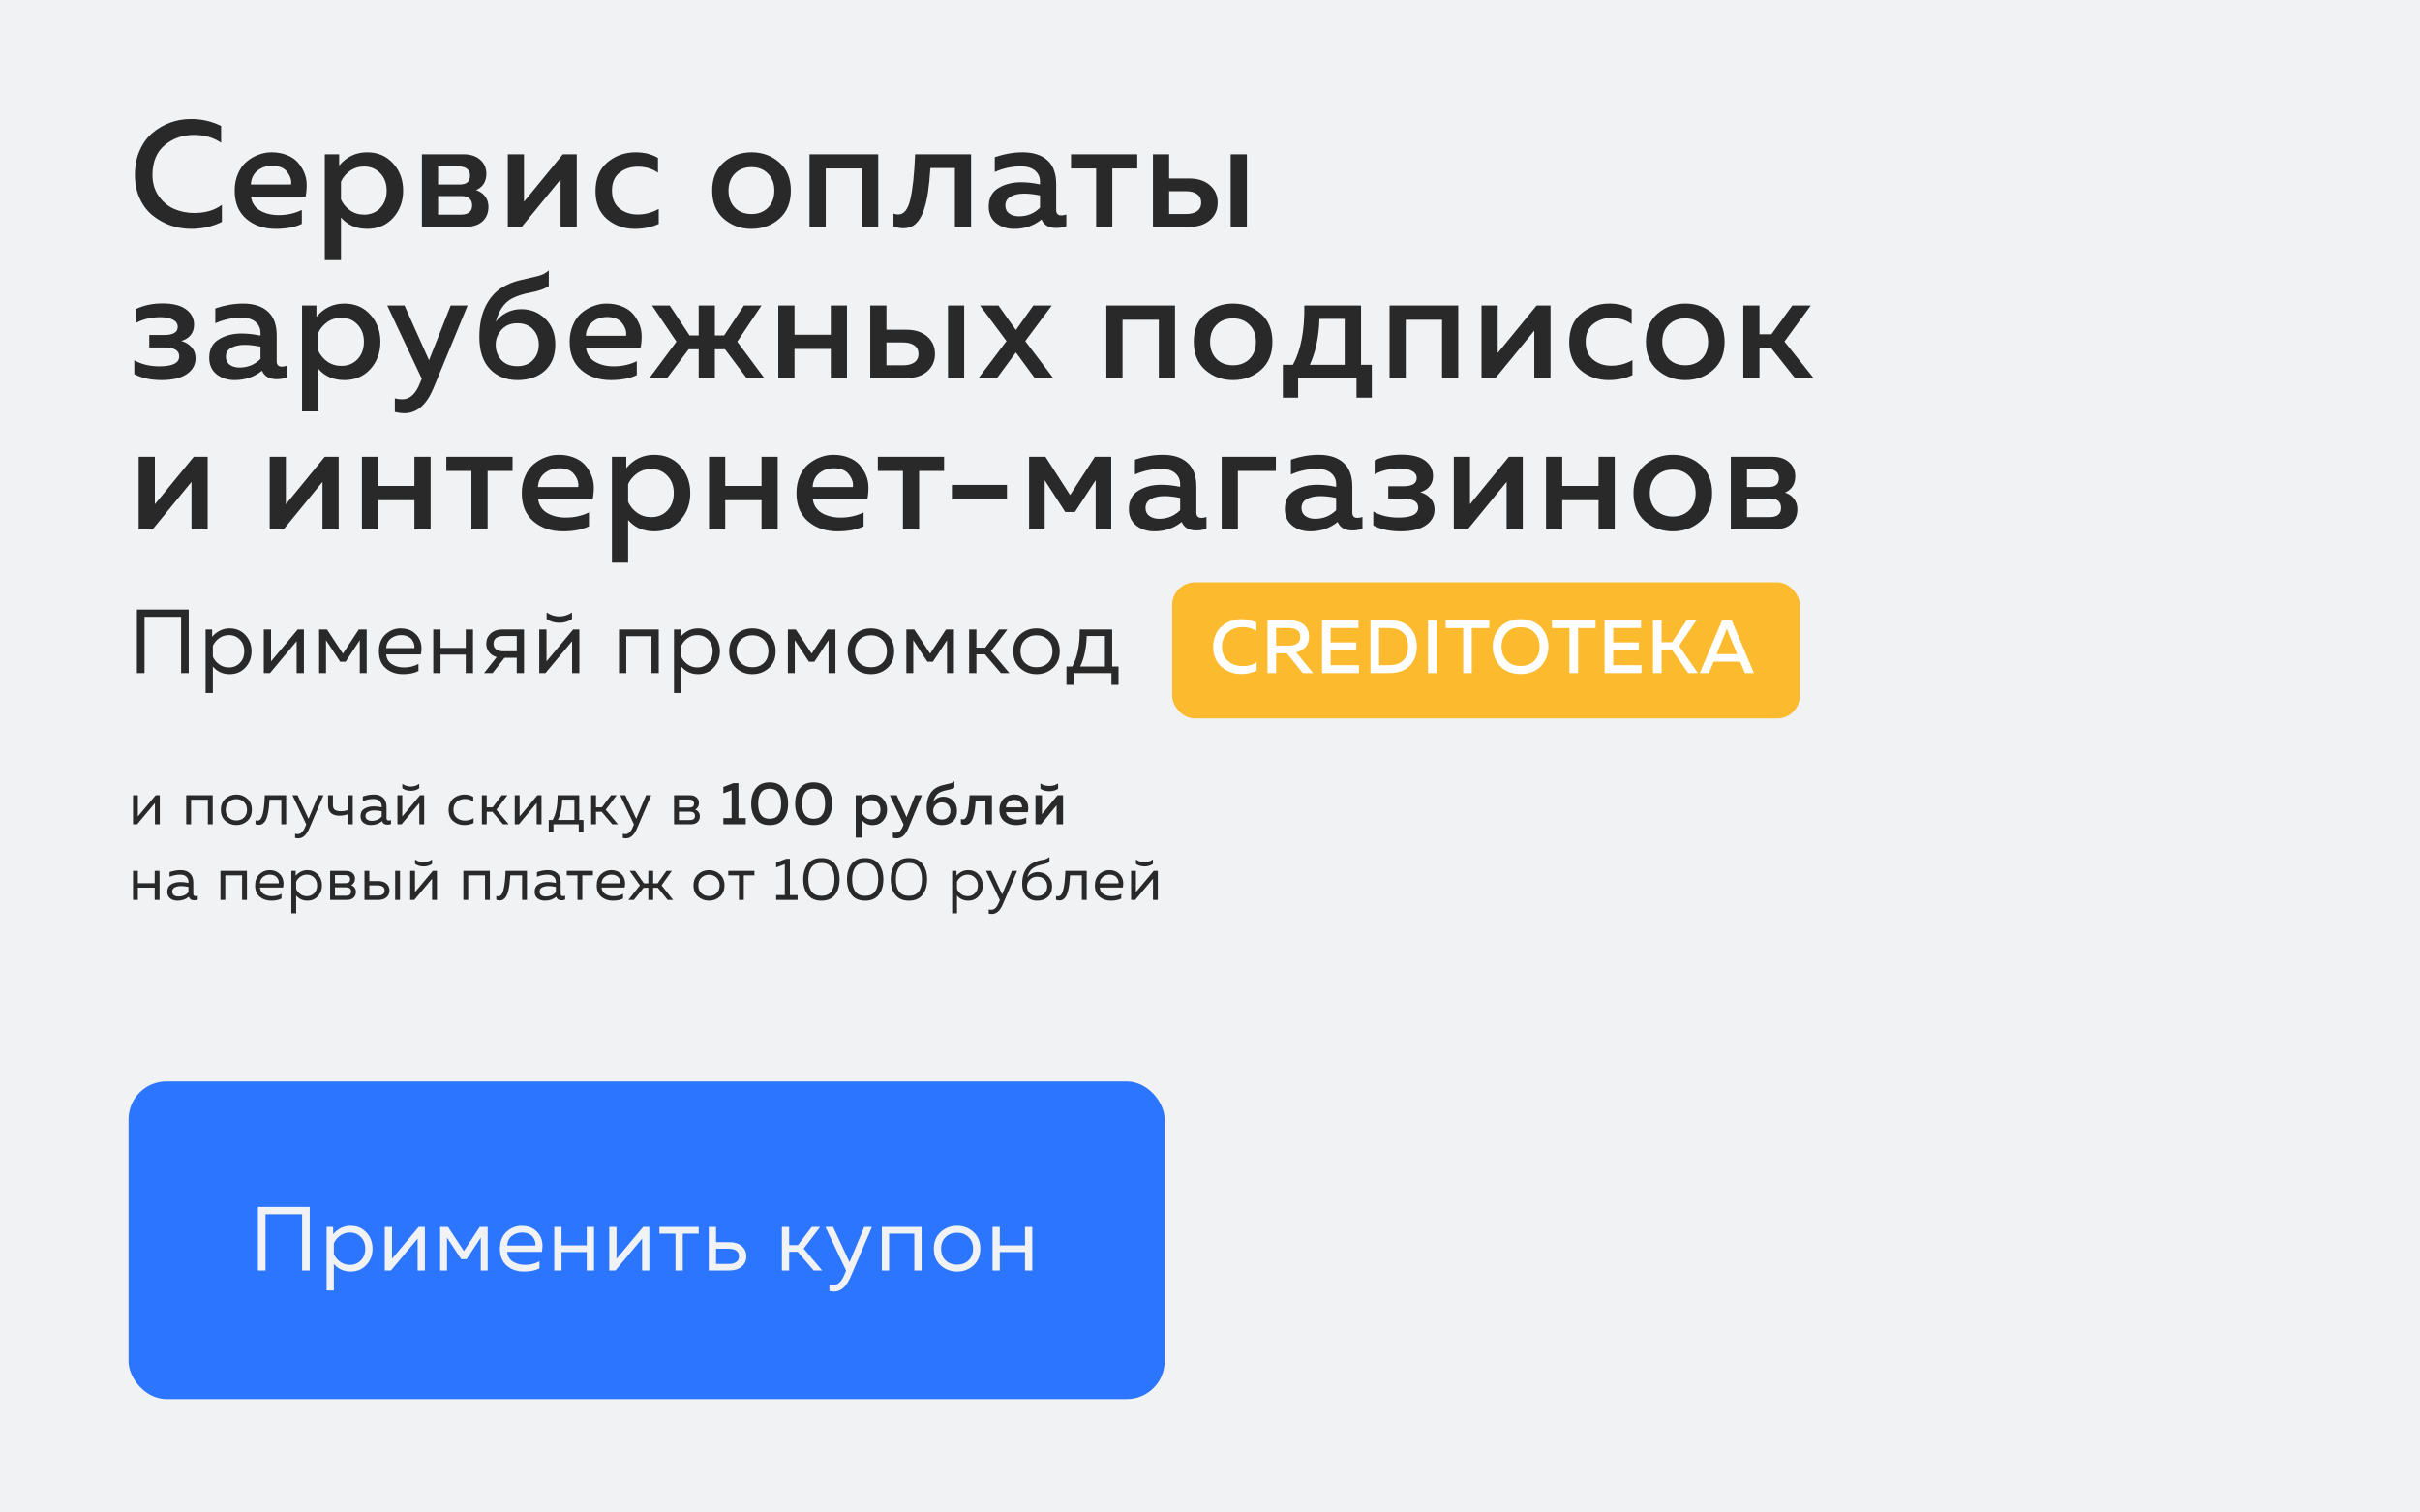 <?xml version="1.0" encoding="UTF-8"?> <svg xmlns="http://www.w3.org/2000/svg" width="320" height="200" viewBox="0 0 320 200" fill="none"><rect width="320" height="200" fill="#F1F2F4"></rect><path d="M17.84 23.12C17.84 21.92 18.053 20.84 18.48 19.88C18.907 18.92 19.473 18.147 20.18 17.56C20.887 16.96 21.673 16.507 22.54 16.2C23.407 15.893 24.313 15.74 25.26 15.74C26.687 15.74 28.013 16.047 29.24 16.66V18.88C28.24 18.187 27.04 17.84 25.64 17.84C24.16 17.84 22.88 18.287 21.8 19.18C20.72 20.073 20.173 21.387 20.16 23.12C20.16 24.213 20.44 25.153 21 25.94C21.56 26.727 22.247 27.293 23.06 27.64C23.873 27.987 24.747 28.16 25.68 28.16C27.173 28.16 28.393 27.8 29.34 27.08V29.34C28.087 29.953 26.733 30.26 25.28 30.26C24.347 30.26 23.447 30.113 22.58 29.82C21.713 29.513 20.92 29.073 20.2 28.5C19.48 27.927 18.907 27.173 18.48 26.24C18.053 25.307 17.84 24.267 17.84 23.12ZM31.031 25.2C31.031 24.373 31.177 23.627 31.471 22.96C31.764 22.28 32.151 21.747 32.631 21.36C33.111 20.96 33.631 20.66 34.191 20.46C34.751 20.247 35.317 20.14 35.891 20.14C36.624 20.14 37.284 20.253 37.871 20.48C38.471 20.707 38.951 21.013 39.311 21.4C39.671 21.787 39.964 22.233 40.191 22.74C40.417 23.247 40.537 23.78 40.551 24.34C40.564 24.887 40.517 25.44 40.411 26H33.191C33.297 26.813 33.697 27.427 34.391 27.84C35.084 28.24 35.911 28.44 36.871 28.44C37.964 28.44 38.977 28.213 39.911 27.76V29.6C38.991 30.04 37.844 30.26 36.471 30.26C34.911 30.26 33.611 29.82 32.571 28.94C31.544 28.06 31.031 26.813 31.031 25.2ZM38.491 24.4C38.571 23.853 38.404 23.307 37.991 22.76C37.591 22.2 36.924 21.92 35.991 21.92C35.231 21.92 34.577 22.14 34.031 22.58C33.497 23.02 33.211 23.627 33.171 24.4H38.491ZM44.849 21.9C45.822 20.727 47.055 20.14 48.549 20.14C49.962 20.14 51.109 20.633 51.989 21.62C52.869 22.593 53.309 23.787 53.309 25.2C53.309 26.613 52.869 27.813 51.989 28.8C51.109 29.773 49.962 30.26 48.549 30.26C47.109 30.26 45.955 29.76 45.089 28.76V34.4H42.949V20.4H44.849V21.9ZM50.289 27.5C50.849 26.9 51.129 26.133 51.129 25.2C51.129 24.267 50.849 23.507 50.289 22.92C49.729 22.32 49.015 22.02 48.149 22.02C47.442 22.02 46.815 22.213 46.269 22.6C45.735 22.987 45.342 23.46 45.089 24.02V26.36C45.342 26.933 45.735 27.413 46.269 27.8C46.815 28.187 47.442 28.38 48.149 28.38C49.015 28.38 49.729 28.087 50.289 27.5ZM61.43 30H55.79V20.4H61.27C62.217 20.4 62.957 20.64 63.49 21.12C64.037 21.587 64.31 22.2 64.31 22.96C64.31 24.013 63.857 24.74 62.95 25.14C63.43 25.287 63.823 25.553 64.13 25.94C64.437 26.327 64.59 26.8 64.59 27.36C64.59 28.147 64.323 28.787 63.79 29.28C63.27 29.76 62.483 30 61.43 30ZM57.93 25.92V28.38H60.91C61.923 28.38 62.43 27.973 62.43 27.16C62.43 26.333 61.937 25.92 60.95 25.92H57.93ZM57.93 22.02V24.4H60.79C61.697 24.4 62.15 24.013 62.15 23.24C62.15 22.813 62.017 22.507 61.75 22.32C61.497 22.12 61.177 22.02 60.79 22.02H57.93ZM68.987 30H67.147V20.4H69.287V26.68L74.427 20.4H76.267V30H74.127V23.72L68.987 30ZM78.744 25.28C78.744 23.613 79.271 22.34 80.324 21.46C81.377 20.58 82.617 20.14 84.044 20.14C85.191 20.14 86.177 20.387 87.004 20.88V22.84C86.257 22.307 85.371 22.04 84.344 22.04C83.397 22.04 82.591 22.307 81.924 22.84C81.257 23.36 80.924 24.147 80.924 25.2C80.924 26.227 81.251 27.013 81.904 27.56C82.571 28.093 83.371 28.36 84.304 28.36C85.317 28.36 86.251 28.113 87.104 27.62V29.6C86.184 30.04 85.124 30.26 83.924 30.26C82.524 30.26 81.311 29.833 80.284 28.98C79.257 28.113 78.744 26.88 78.744 25.28ZM95.693 28.92C94.68 28.027 94.173 26.787 94.173 25.2C94.173 23.613 94.68 22.373 95.693 21.48C96.719 20.587 97.946 20.14 99.373 20.14C100.813 20.14 102.039 20.587 103.053 21.48C104.066 22.373 104.573 23.613 104.573 25.2C104.573 26.787 104.066 28.027 103.053 28.92C102.039 29.813 100.813 30.26 99.373 30.26C97.946 30.26 96.719 29.813 95.693 28.92ZM101.553 27.46C102.113 26.887 102.393 26.133 102.393 25.2C102.393 24.267 102.113 23.52 101.553 22.96C100.993 22.387 100.266 22.1 99.373 22.1C98.466 22.1 97.733 22.387 97.173 22.96C96.613 23.52 96.333 24.267 96.333 25.2C96.333 26.133 96.613 26.887 97.173 27.46C97.733 28.02 98.466 28.3 99.373 28.3C100.266 28.3 100.993 28.02 101.553 27.46ZM109.188 30H107.048V20.4H116.128V30H113.988V22.28H109.188V30ZM123.026 22.22C122.946 23.473 122.839 24.547 122.706 25.44C122.572 26.333 122.372 27.16 122.106 27.92C121.839 28.667 121.486 29.233 121.046 29.62C120.619 29.993 120.092 30.18 119.466 30.18C119.052 30.18 118.612 30.093 118.146 29.92V28.24C118.372 28.32 118.579 28.36 118.766 28.36C119.526 28.36 120.059 27.7 120.366 26.38C120.686 25.047 120.899 23.053 121.006 20.4H128.406V30H126.266V22.22H123.026ZM139.661 27.78C139.661 28.247 139.894 28.48 140.361 28.48C140.521 28.48 140.734 28.44 141.001 28.36V29.9C140.601 30.06 140.147 30.14 139.641 30.14C138.681 30.14 138.041 29.767 137.721 29.02C136.694 29.847 135.487 30.26 134.101 30.26C133.167 30.26 132.374 30.007 131.721 29.5C131.067 28.98 130.741 28.253 130.741 27.32C130.741 26.2 131.161 25.387 132.001 24.88C132.841 24.36 133.847 24.1 135.021 24.1C135.794 24.1 136.627 24.193 137.521 24.38V24.04C137.521 23.427 137.301 22.933 136.861 22.56C136.421 22.187 135.801 22 135.001 22C133.814 22 132.661 22.247 131.541 22.74V20.78C132.794 20.353 134.021 20.14 135.221 20.14C136.621 20.14 137.707 20.487 138.481 21.18C139.267 21.873 139.661 22.927 139.661 24.34V27.78ZM135.441 25.6C134.734 25.6 134.141 25.727 133.661 25.98C133.181 26.233 132.941 26.633 132.941 27.18C132.941 27.633 133.114 27.987 133.461 28.24C133.807 28.48 134.234 28.6 134.741 28.6C135.834 28.6 136.761 28.22 137.521 27.46V25.84C136.747 25.68 136.054 25.6 135.441 25.6ZM147.083 30H144.943V22.28H141.623V20.4H150.383V22.28H147.083V30ZM157.216 30H152.456V20.4H154.596V23.6H157.216C158.39 23.6 159.316 23.9 159.996 24.5C160.676 25.1 161.016 25.867 161.016 26.8C161.016 27.733 160.676 28.5 159.996 29.1C159.316 29.7 158.39 30 157.216 30ZM154.596 25.28V28.3H156.796C157.436 28.3 157.936 28.173 158.296 27.92C158.656 27.653 158.836 27.28 158.836 26.8C158.836 26.307 158.656 25.933 158.296 25.68C157.936 25.413 157.436 25.28 156.796 25.28H154.596ZM164.876 30H162.736V20.4H164.876V30ZM25.86 47.38C25.86 48.247 25.467 48.947 24.68 49.48C23.907 50 22.8 50.26 21.36 50.26C19.96 50.26 18.76 50 17.76 49.48V47.64C18.707 48.173 19.813 48.44 21.08 48.44C22.827 48.44 23.7 48 23.7 47.12C23.7 46.333 23.033 45.94 21.7 45.94H19.74V44.3H21.7C22.9 44.3 23.5 43.94 23.5 43.22C23.5 42.807 23.293 42.493 22.88 42.28C22.467 42.053 21.907 41.94 21.2 41.94C20 41.94 18.913 42.2 17.94 42.72V40.88C18.993 40.373 20.167 40.12 21.46 40.12C22.86 40.12 23.907 40.38 24.6 40.9C25.307 41.42 25.66 42.1 25.66 42.94C25.66 43.487 25.507 43.947 25.2 44.32C24.893 44.693 24.48 44.947 23.96 45.08C24.533 45.24 24.993 45.52 25.34 45.92C25.687 46.307 25.86 46.793 25.86 47.38ZM36.588 47.78C36.588 48.247 36.821 48.48 37.288 48.48C37.448 48.48 37.661 48.44 37.928 48.36V49.9C37.528 50.06 37.075 50.14 36.568 50.14C35.608 50.14 34.968 49.767 34.648 49.02C33.621 49.847 32.415 50.26 31.028 50.26C30.095 50.26 29.301 50.007 28.648 49.5C27.995 48.98 27.668 48.253 27.668 47.32C27.668 46.2 28.088 45.387 28.928 44.88C29.768 44.36 30.775 44.1 31.948 44.1C32.721 44.1 33.555 44.193 34.448 44.38V44.04C34.448 43.427 34.228 42.933 33.788 42.56C33.348 42.187 32.728 42 31.928 42C30.741 42 29.588 42.247 28.468 42.74V40.78C29.721 40.353 30.948 40.14 32.148 40.14C33.548 40.14 34.635 40.487 35.408 41.18C36.195 41.873 36.588 42.927 36.588 44.34V47.78ZM32.368 45.6C31.661 45.6 31.068 45.727 30.588 45.98C30.108 46.233 29.868 46.633 29.868 47.18C29.868 47.633 30.041 47.987 30.388 48.24C30.735 48.48 31.161 48.6 31.668 48.6C32.761 48.6 33.688 48.22 34.448 47.46V45.84C33.675 45.68 32.981 45.6 32.368 45.6ZM41.841 41.9C42.814 40.727 44.047 40.14 45.541 40.14C46.954 40.14 48.101 40.633 48.981 41.62C49.861 42.593 50.301 43.787 50.301 45.2C50.301 46.613 49.861 47.813 48.981 48.8C48.101 49.773 46.954 50.26 45.541 50.26C44.101 50.26 42.947 49.76 42.081 48.76V54.4H39.941V40.4H41.841V41.9ZM47.281 47.5C47.841 46.9 48.121 46.133 48.121 45.2C48.121 44.267 47.841 43.507 47.281 42.92C46.721 42.32 46.007 42.02 45.141 42.02C44.434 42.02 43.807 42.213 43.261 42.6C42.727 42.987 42.334 43.46 42.081 44.02V46.36C42.334 46.933 42.727 47.413 43.261 47.8C43.807 48.187 44.434 48.38 45.141 48.38C46.007 48.38 46.721 48.087 47.281 47.5ZM56.731 47.64L59.591 40.4H61.831L57.331 51.3C56.411 53.527 55.124 54.64 53.471 54.64C53.084 54.64 52.664 54.587 52.211 54.48V52.66C52.504 52.753 52.831 52.8 53.191 52.8C54.218 52.8 55.011 52.053 55.571 50.56L55.771 50.08L51.211 40.4H53.491L56.731 47.64ZM73.427 45.54C73.427 47.02 72.967 48.18 72.047 49.02C71.127 49.847 69.92 50.26 68.427 50.26C66.933 50.26 65.72 49.773 64.787 48.8C63.853 47.827 63.387 46.413 63.387 44.56C63.387 42.973 63.653 41.633 64.187 40.54C64.72 39.447 65.44 38.613 66.347 38.04C67.12 37.573 67.94 37.24 68.807 37.04C69.673 36.827 70.42 36.653 71.047 36.52C71.687 36.373 72.193 36.113 72.567 35.74V37.82C72.113 38.167 71.34 38.447 70.247 38.66C69.167 38.86 68.287 39.147 67.607 39.52C66.62 40.093 65.94 41.107 65.567 42.56C65.9 42.067 66.36 41.667 66.947 41.36C67.547 41.04 68.207 40.88 68.927 40.88C70.18 40.88 71.24 41.307 72.107 42.16C72.987 43.013 73.427 44.14 73.427 45.54ZM65.547 45.58C65.547 46.367 65.793 47.04 66.287 47.6C66.793 48.147 67.493 48.42 68.387 48.42C69.293 48.42 69.993 48.147 70.487 47.6C70.993 47.053 71.247 46.38 71.247 45.58C71.247 44.78 70.993 44.107 70.487 43.56C69.993 43.013 69.293 42.74 68.387 42.74C67.52 42.74 66.827 43.033 66.307 43.62C65.8 44.193 65.547 44.847 65.547 45.58ZM75.326 45.2C75.326 44.373 75.473 43.627 75.766 42.96C76.059 42.28 76.446 41.747 76.926 41.36C77.406 40.96 77.926 40.66 78.486 40.46C79.046 40.247 79.613 40.14 80.186 40.14C80.919 40.14 81.579 40.253 82.166 40.48C82.766 40.707 83.246 41.013 83.606 41.4C83.966 41.787 84.259 42.233 84.486 42.74C84.713 43.247 84.833 43.78 84.846 44.34C84.859 44.887 84.813 45.44 84.706 46H77.486C77.593 46.813 77.993 47.427 78.686 47.84C79.379 48.24 80.206 48.44 81.166 48.44C82.259 48.44 83.273 48.213 84.206 47.76V49.6C83.286 50.04 82.139 50.26 80.766 50.26C79.206 50.26 77.906 49.82 76.866 48.94C75.839 48.06 75.326 46.813 75.326 45.2ZM82.786 44.4C82.866 43.853 82.699 43.307 82.286 42.76C81.886 42.2 81.219 41.92 80.286 41.92C79.526 41.92 78.873 42.14 78.326 42.58C77.793 43.02 77.506 43.627 77.466 44.4H82.786ZM101.068 50H98.728L95.868 46.18H94.528V50H92.388V46.18H91.068L88.208 50H85.868L89.448 45.18L86.228 40.4H88.568L91.188 44.36H92.388V40.4H94.528V44.36H95.748L98.368 40.4H100.688L97.488 45.18L101.068 50ZM105.057 50H102.917V40.4H105.057V44.26H109.857V40.4H111.997V50H109.857V46.14H105.057V50ZM119.835 50H115.075V40.4H117.215V43.6H119.835C121.008 43.6 121.935 43.9 122.615 44.5C123.295 45.1 123.635 45.867 123.635 46.8C123.635 47.733 123.295 48.5 122.615 49.1C121.935 49.7 121.008 50 119.835 50ZM117.215 45.28V48.3H119.415C120.055 48.3 120.555 48.173 120.915 47.92C121.275 47.653 121.455 47.28 121.455 46.8C121.455 46.307 121.275 45.933 120.915 45.68C120.555 45.413 120.055 45.28 119.415 45.28H117.215ZM127.495 50H125.355V40.4H127.495V50ZM136.633 40.4H139.073L135.573 45.1L139.273 50H136.833L134.333 46.6L131.833 50H129.393L133.093 45.1L129.593 40.4H132.033L134.333 43.64L136.633 40.4ZM148.435 50H146.295V40.4H155.375V50H153.235V42.28H148.435V50ZM159.373 48.92C158.359 48.027 157.853 46.787 157.853 45.2C157.853 43.613 158.359 42.373 159.373 41.48C160.399 40.587 161.626 40.14 163.053 40.14C164.493 40.14 165.719 40.587 166.733 41.48C167.746 42.373 168.253 43.613 168.253 45.2C168.253 46.787 167.746 48.027 166.733 48.92C165.719 49.813 164.493 50.26 163.053 50.26C161.626 50.26 160.399 49.813 159.373 48.92ZM165.233 47.46C165.793 46.887 166.073 46.133 166.073 45.2C166.073 44.267 165.793 43.52 165.233 42.96C164.673 42.387 163.946 42.1 163.053 42.1C162.146 42.1 161.413 42.387 160.853 42.96C160.293 43.52 160.013 44.267 160.013 45.2C160.013 46.133 160.293 46.887 160.853 47.46C161.413 48.02 162.146 48.3 163.053 48.3C163.946 48.3 164.673 48.02 165.233 47.46ZM171.653 52.58H169.633V48.24H170.953C172.006 46.373 172.513 43.76 172.473 40.4H179.973V48.24H181.393V52.58H179.373V50H171.653V52.58ZM174.473 42.16C174.393 44.56 173.966 46.587 173.193 48.24H177.813V42.16H174.473ZM185.885 50H183.745V40.4H192.825V50H190.685V42.28H185.885V50ZM197.743 50H195.903V40.4H198.043V46.68L203.183 40.4H205.023V50H202.883V43.72L197.743 50ZM207.499 45.28C207.499 43.613 208.026 42.34 209.079 41.46C210.133 40.58 211.373 40.14 212.799 40.14C213.946 40.14 214.933 40.387 215.759 40.88V42.84C215.013 42.307 214.126 42.04 213.099 42.04C212.153 42.04 211.346 42.307 210.679 42.84C210.013 43.36 209.679 44.147 209.679 45.2C209.679 46.227 210.006 47.013 210.659 47.56C211.326 48.093 212.126 48.36 213.059 48.36C214.073 48.36 215.006 48.113 215.859 47.62V49.6C214.939 50.04 213.879 50.26 212.679 50.26C211.279 50.26 210.066 49.833 209.039 48.98C208.013 48.113 207.499 46.88 207.499 45.28ZM219.165 48.92C218.152 48.027 217.645 46.787 217.645 45.2C217.645 43.613 218.152 42.373 219.165 41.48C220.192 40.587 221.419 40.14 222.845 40.14C224.285 40.14 225.512 40.587 226.525 41.48C227.539 42.373 228.045 43.613 228.045 45.2C228.045 46.787 227.539 48.027 226.525 48.92C225.512 49.813 224.285 50.26 222.845 50.26C221.419 50.26 220.192 49.813 219.165 48.92ZM225.025 47.46C225.585 46.887 225.865 46.133 225.865 45.2C225.865 44.267 225.585 43.52 225.025 42.96C224.465 42.387 223.739 42.1 222.845 42.1C221.939 42.1 221.205 42.387 220.645 42.96C220.085 43.52 219.805 44.267 219.805 45.2C219.805 46.133 220.085 46.887 220.645 47.46C221.205 48.02 221.939 48.3 222.845 48.3C223.739 48.3 224.465 48.02 225.025 47.46ZM232.66 50H230.52V40.4H232.66V44.2H234.24L237 40.4H239.44L235.96 45.16L239.82 50H237.36L234.2 46.02H232.66V50ZM20.18 70H18.34V60.4H20.48V66.68L25.62 60.4H27.46V70H25.32V63.72L20.18 70ZM37.503 70H35.663V60.4H37.803V66.68L42.943 60.4H44.783V70H42.643V63.72L37.503 70ZM50 70H47.86V60.4H50V64.26H54.8V60.4H56.94V70H54.8V66.14H50V70ZM64.478 70H62.338V62.28H59.018V60.4H67.778V62.28H64.478V70ZM68.998 65.2C68.998 64.373 69.144 63.627 69.438 62.96C69.731 62.28 70.118 61.747 70.598 61.36C71.078 60.96 71.598 60.66 72.158 60.46C72.718 60.247 73.284 60.14 73.858 60.14C74.591 60.14 75.251 60.253 75.838 60.48C76.438 60.707 76.918 61.013 77.278 61.4C77.638 61.787 77.931 62.233 78.158 62.74C78.385 63.247 78.504 63.78 78.518 64.34C78.531 64.887 78.484 65.44 78.378 66H71.158C71.264 66.813 71.665 67.427 72.358 67.84C73.051 68.24 73.878 68.44 74.838 68.44C75.931 68.44 76.945 68.213 77.878 67.76V69.6C76.958 70.04 75.811 70.26 74.438 70.26C72.878 70.26 71.578 69.82 70.538 68.94C69.511 68.06 68.998 66.813 68.998 65.2ZM76.458 64.4C76.538 63.853 76.371 63.307 75.958 62.76C75.558 62.2 74.891 61.92 73.958 61.92C73.198 61.92 72.544 62.14 71.998 62.58C71.465 63.02 71.178 63.627 71.138 64.4H76.458ZM82.816 61.9C83.789 60.727 85.022 60.14 86.516 60.14C87.929 60.14 89.076 60.633 89.956 61.62C90.836 62.593 91.276 63.787 91.276 65.2C91.276 66.613 90.836 67.813 89.956 68.8C89.076 69.773 87.929 70.26 86.516 70.26C85.076 70.26 83.922 69.76 83.056 68.76V74.4H80.916V60.4H82.816V61.9ZM88.256 67.5C88.816 66.9 89.096 66.133 89.096 65.2C89.096 64.267 88.816 63.507 88.256 62.92C87.696 62.32 86.982 62.02 86.116 62.02C85.409 62.02 84.782 62.213 84.236 62.6C83.702 62.987 83.309 63.46 83.056 64.02V66.36C83.309 66.933 83.702 67.413 84.236 67.8C84.782 68.187 85.409 68.38 86.116 68.38C86.982 68.38 87.696 68.087 88.256 67.5ZM95.897 70H93.757V60.4H95.897V64.26H100.697V60.4H102.837V70H100.697V66.14H95.897V70ZM105.315 65.2C105.315 64.373 105.462 63.627 105.755 62.96C106.048 62.28 106.435 61.747 106.915 61.36C107.395 60.96 107.915 60.66 108.475 60.46C109.035 60.247 109.602 60.14 110.175 60.14C110.908 60.14 111.568 60.253 112.155 60.48C112.755 60.707 113.235 61.013 113.595 61.4C113.955 61.787 114.248 62.233 114.475 62.74C114.702 63.247 114.822 63.78 114.835 64.34C114.848 64.887 114.802 65.44 114.695 66H107.475C107.582 66.813 107.982 67.427 108.675 67.84C109.368 68.24 110.195 68.44 111.155 68.44C112.248 68.44 113.262 68.213 114.195 67.76V69.6C113.275 70.04 112.128 70.26 110.755 70.26C109.195 70.26 107.895 69.82 106.855 68.94C105.828 68.06 105.315 66.813 105.315 65.2ZM112.775 64.4C112.855 63.853 112.688 63.307 112.275 62.76C111.875 62.2 111.208 61.92 110.275 61.92C109.515 61.92 108.862 62.14 108.315 62.58C107.782 63.02 107.495 63.627 107.455 64.4H112.775ZM121.537 70H119.397V62.28H116.077V60.4H124.837V62.28H121.537V70ZM125.871 64.12H133.151V66.04H125.871V64.12ZM138.14 70H136.08V60.4H138.24L141.5 65.46L144.78 60.4H146.94V70H144.88V63.5L142.14 67.7H140.86L138.14 63.5V70ZM158.195 67.78C158.195 68.247 158.428 68.48 158.895 68.48C159.055 68.48 159.268 68.44 159.535 68.36V69.9C159.135 70.06 158.682 70.14 158.175 70.14C157.215 70.14 156.575 69.767 156.255 69.02C155.228 69.847 154.022 70.26 152.635 70.26C151.702 70.26 150.908 70.007 150.255 69.5C149.602 68.98 149.275 68.253 149.275 67.32C149.275 66.2 149.695 65.387 150.535 64.88C151.375 64.36 152.382 64.1 153.555 64.1C154.328 64.1 155.162 64.193 156.055 64.38V64.04C156.055 63.427 155.835 62.933 155.395 62.56C154.955 62.187 154.335 62 153.535 62C152.348 62 151.195 62.247 150.075 62.74V60.78C151.328 60.353 152.555 60.14 153.755 60.14C155.155 60.14 156.242 60.487 157.015 61.18C157.802 61.873 158.195 62.927 158.195 64.34V67.78ZM153.975 65.6C153.268 65.6 152.675 65.727 152.195 65.98C151.715 66.233 151.475 66.633 151.475 67.18C151.475 67.633 151.648 67.987 151.995 68.24C152.342 68.48 152.768 68.6 153.275 68.6C154.368 68.6 155.295 68.22 156.055 67.46V65.84C155.282 65.68 154.588 65.6 153.975 65.6ZM163.688 70H161.548V60.4H168.708V62.28H163.688V70ZM178.819 67.78C178.819 68.247 179.053 68.48 179.519 68.48C179.679 68.48 179.893 68.44 180.159 68.36V69.9C179.759 70.06 179.306 70.14 178.799 70.14C177.839 70.14 177.199 69.767 176.879 69.02C175.853 69.847 174.646 70.26 173.259 70.26C172.326 70.26 171.533 70.007 170.879 69.5C170.226 68.98 169.899 68.253 169.899 67.32C169.899 66.2 170.319 65.387 171.159 64.88C171.999 64.36 173.006 64.1 174.179 64.1C174.953 64.1 175.786 64.193 176.679 64.38V64.04C176.679 63.427 176.459 62.933 176.019 62.56C175.579 62.187 174.959 62 174.159 62C172.973 62 171.819 62.247 170.699 62.74V60.78C171.953 60.353 173.179 60.14 174.379 60.14C175.779 60.14 176.866 60.487 177.639 61.18C178.426 61.873 178.819 62.927 178.819 64.34V67.78ZM174.599 65.6C173.893 65.6 173.299 65.727 172.819 65.98C172.339 66.233 172.099 66.633 172.099 67.18C172.099 67.633 172.273 67.987 172.619 68.24C172.966 68.48 173.393 68.6 173.899 68.6C174.993 68.6 175.919 68.22 176.679 67.46V65.84C175.906 65.68 175.213 65.6 174.599 65.6ZM189.692 67.38C189.692 68.247 189.299 68.947 188.512 69.48C187.739 70 186.632 70.26 185.192 70.26C183.792 70.26 182.592 70 181.592 69.48V67.64C182.539 68.173 183.645 68.44 184.912 68.44C186.659 68.44 187.532 68 187.532 67.12C187.532 66.333 186.865 65.94 185.532 65.94H183.572V64.3H185.532C186.732 64.3 187.332 63.94 187.332 63.22C187.332 62.807 187.125 62.493 186.712 62.28C186.299 62.053 185.739 61.94 185.032 61.94C183.832 61.94 182.745 62.2 181.772 62.72V60.88C182.825 60.373 183.999 60.12 185.292 60.12C186.692 60.12 187.739 60.38 188.432 60.9C189.139 61.42 189.492 62.1 189.492 62.94C189.492 63.487 189.339 63.947 189.032 64.32C188.725 64.693 188.312 64.947 187.792 65.08C188.365 65.24 188.825 65.52 189.172 65.92C189.519 66.307 189.692 66.793 189.692 67.38ZM194.08 70H192.24V60.4H194.38V66.68L199.52 60.4H201.36V70H199.22V63.72L194.08 70ZM206.577 70H204.437V60.4H206.577V64.26H211.377V60.4H213.517V70H211.377V66.14H206.577V70ZM217.515 68.92C216.501 68.027 215.995 66.787 215.995 65.2C215.995 63.613 216.501 62.373 217.515 61.48C218.541 60.587 219.768 60.14 221.195 60.14C222.635 60.14 223.861 60.587 224.875 61.48C225.888 62.373 226.395 63.613 226.395 65.2C226.395 66.787 225.888 68.027 224.875 68.92C223.861 69.813 222.635 70.26 221.195 70.26C219.768 70.26 218.541 69.813 217.515 68.92ZM223.375 67.46C223.935 66.887 224.215 66.133 224.215 65.2C224.215 64.267 223.935 63.52 223.375 62.96C222.815 62.387 222.088 62.1 221.195 62.1C220.288 62.1 219.555 62.387 218.995 62.96C218.435 63.52 218.155 64.267 218.155 65.2C218.155 66.133 218.435 66.887 218.995 67.46C219.555 68.02 220.288 68.3 221.195 68.3C222.088 68.3 222.815 68.02 223.375 67.46ZM234.51 70H228.87V60.4H234.35C235.296 60.4 236.036 60.64 236.57 61.12C237.116 61.587 237.39 62.2 237.39 62.96C237.39 64.013 236.936 64.74 236.03 65.14C236.51 65.287 236.903 65.553 237.21 65.94C237.516 66.327 237.67 66.8 237.67 67.36C237.67 68.147 237.403 68.787 236.87 69.28C236.35 69.76 235.563 70 234.51 70ZM231.01 65.92V68.38H233.99C235.003 68.38 235.51 67.973 235.51 67.16C235.51 66.333 235.016 65.92 234.03 65.92H231.01ZM231.01 62.02V64.4H233.87C234.776 64.4 235.23 64.013 235.23 63.24C235.23 62.813 235.096 62.507 234.83 62.32C234.576 62.12 234.256 62.02 233.87 62.02H231.01Z" fill="#292929"></path><path d="M19.112 89H18.104V80.6H24.956V89H23.948V81.56H19.112V89ZM28.051 84.2C28.699 83.464 29.475 83.096 30.379 83.096C31.203 83.096 31.887 83.384 32.431 83.96C32.983 84.536 33.259 85.256 33.259 86.12C33.259 86.984 32.983 87.704 32.431 88.28C31.887 88.856 31.203 89.144 30.379 89.144C29.467 89.144 28.723 88.808 28.147 88.136V91.64H27.187V83.24H28.051V84.2ZM31.711 87.668C32.103 87.276 32.299 86.76 32.299 86.12C32.299 85.48 32.103 84.964 31.711 84.572C31.327 84.18 30.847 83.984 30.271 83.984C29.783 83.984 29.351 84.12 28.975 84.392C28.599 84.664 28.323 85 28.147 85.4V86.84C28.323 87.24 28.599 87.576 28.975 87.848C29.351 88.12 29.783 88.256 30.271 88.256C30.847 88.256 31.327 88.06 31.711 87.668ZM35.696 89H34.88V83.24H35.84V87.452L39.368 83.24H40.184V89H39.224V84.788L35.696 89ZM43.11 89H42.198V83.24H43.242L45.342 86.432L47.442 83.24H48.486V89H47.574V84.656L45.702 87.5H44.982L43.11 84.656V89ZM50.104 86.12C50.104 85.176 50.392 84.436 50.968 83.9C51.552 83.364 52.22 83.096 52.972 83.096C53.676 83.096 54.256 83.272 54.712 83.624C55.176 83.976 55.48 84.412 55.624 84.932C55.768 85.444 55.776 85.98 55.648 86.54H51.064C51.12 87.108 51.372 87.536 51.82 87.824C52.268 88.112 52.808 88.256 53.44 88.256C54.144 88.256 54.776 88.1 55.336 87.788V88.724C54.8 89.004 54.12 89.144 53.296 89.144C52.384 89.144 51.624 88.884 51.016 88.364C50.408 87.844 50.104 87.096 50.104 86.12ZM54.796 85.7C54.82 85.532 54.808 85.356 54.76 85.172C54.712 84.988 54.624 84.804 54.496 84.62C54.376 84.436 54.188 84.284 53.932 84.164C53.676 84.044 53.376 83.984 53.032 83.984C52.512 83.984 52.06 84.136 51.676 84.44C51.3 84.744 51.096 85.164 51.064 85.7H54.796ZM58.251 89H57.291V83.24H58.251V85.676H61.587V83.24H62.547V89H61.587V86.564H58.251V89ZM65.138 89H64.01L65.678 86.888C65.238 86.76 64.898 86.536 64.658 86.216C64.418 85.896 64.298 85.528 64.298 85.112C64.298 84.584 64.49 84.14 64.874 83.78C65.258 83.42 65.786 83.24 66.458 83.24H69.29V89H68.33V86.984H66.71L65.138 89ZM65.594 84.368C65.37 84.544 65.258 84.792 65.258 85.112C65.258 85.432 65.37 85.68 65.594 85.856C65.826 86.032 66.142 86.12 66.542 86.12H68.33V84.104H66.542C66.142 84.104 65.826 84.192 65.594 84.368ZM75.638 81.848C75.166 82.184 74.606 82.352 73.958 82.352C73.31 82.352 72.75 82.184 72.278 81.848V80.984C72.814 81.336 73.374 81.512 73.958 81.512C74.542 81.512 75.102 81.336 75.638 80.984V81.848ZM72.122 89H71.306V83.24H72.266V87.452L75.794 83.24H76.61V89H75.65V84.788L72.122 89ZM82.813 89H81.853V83.24H87.109V89H86.149V84.128H82.813V89ZM89.988 84.2C90.636 83.464 91.412 83.096 92.316 83.096C93.14 83.096 93.824 83.384 94.368 83.96C94.92 84.536 95.196 85.256 95.196 86.12C95.196 86.984 94.92 87.704 94.368 88.28C93.824 88.856 93.14 89.144 92.316 89.144C91.404 89.144 90.66 88.808 90.084 88.136V91.64H89.124V83.24H89.988V84.2ZM93.648 87.668C94.04 87.276 94.236 86.76 94.236 86.12C94.236 85.48 94.04 84.964 93.648 84.572C93.264 84.18 92.784 83.984 92.208 83.984C91.72 83.984 91.288 84.12 90.912 84.392C90.536 84.664 90.26 85 90.084 85.4V86.84C90.26 87.24 90.536 87.576 90.912 87.848C91.288 88.12 91.72 88.256 92.208 88.256C92.784 88.256 93.264 88.06 93.648 87.668ZM97.333 88.34C96.725 87.796 96.421 87.056 96.421 86.12C96.421 85.184 96.725 84.448 97.333 83.912C97.941 83.368 98.661 83.096 99.493 83.096C100.333 83.096 101.053 83.368 101.653 83.912C102.261 84.448 102.565 85.184 102.565 86.12C102.565 87.056 102.261 87.796 101.653 88.34C101.053 88.876 100.333 89.144 99.493 89.144C98.661 89.144 97.941 88.876 97.333 88.34ZM101.005 87.668C101.405 87.284 101.605 86.768 101.605 86.12C101.605 85.472 101.405 84.96 101.005 84.584C100.605 84.2 100.101 84.008 99.493 84.008C98.885 84.008 98.381 84.2 97.981 84.584C97.581 84.96 97.381 85.472 97.381 86.12C97.381 86.768 97.581 87.284 97.981 87.668C98.381 88.044 98.885 88.232 99.493 88.232C100.101 88.232 100.605 88.044 101.005 87.668ZM105.094 89H104.182V83.24H105.226L107.326 86.432L109.426 83.24H110.47V89H109.558V84.656L107.686 87.5H106.966L105.094 84.656V89ZM113.001 88.34C112.393 87.796 112.089 87.056 112.089 86.12C112.089 85.184 112.393 84.448 113.001 83.912C113.609 83.368 114.329 83.096 115.161 83.096C116.001 83.096 116.721 83.368 117.321 83.912C117.929 84.448 118.233 85.184 118.233 86.12C118.233 87.056 117.929 87.796 117.321 88.34C116.721 88.876 116.001 89.144 115.161 89.144C114.329 89.144 113.609 88.876 113.001 88.34ZM116.673 87.668C117.073 87.284 117.273 86.768 117.273 86.12C117.273 85.472 117.073 84.96 116.673 84.584C116.273 84.2 115.769 84.008 115.161 84.008C114.553 84.008 114.049 84.2 113.649 84.584C113.249 84.96 113.049 85.472 113.049 86.12C113.049 86.768 113.249 87.284 113.649 87.668C114.049 88.044 114.553 88.232 115.161 88.232C115.769 88.232 116.273 88.044 116.673 87.668ZM120.762 89H119.85V83.24H120.894L122.994 86.432L125.094 83.24H126.138V89H125.226V84.656L123.354 87.5H122.634L120.762 84.656V89ZM129.112 89H128.152V83.24H129.112V85.64H130.276L132.1 83.24H133.216L131.032 86.108L133.48 89H132.352L130.24 86.528H129.112V89ZM134.896 88.34C134.288 87.796 133.984 87.056 133.984 86.12C133.984 85.184 134.288 84.448 134.896 83.912C135.504 83.368 136.224 83.096 137.056 83.096C137.896 83.096 138.616 83.368 139.216 83.912C139.824 84.448 140.128 85.184 140.128 86.12C140.128 87.056 139.824 87.796 139.216 88.34C138.616 88.876 137.896 89.144 137.056 89.144C136.224 89.144 135.504 88.876 134.896 88.34ZM138.568 87.668C138.968 87.284 139.168 86.768 139.168 86.12C139.168 85.472 138.968 84.96 138.568 84.584C138.168 84.2 137.664 84.008 137.056 84.008C136.448 84.008 135.944 84.2 135.544 84.584C135.144 84.96 134.944 85.472 134.944 86.12C134.944 86.768 135.144 87.284 135.544 87.668C135.944 88.044 136.448 88.232 137.056 88.232C137.664 88.232 138.168 88.044 138.568 87.668ZM141.953 90.56H141.017V88.136H141.785C142.465 86.936 142.793 85.304 142.769 83.24H147.065V88.136H147.905V90.56H146.969V89H141.953V90.56ZM143.693 84.104C143.653 85.68 143.365 87.024 142.829 88.136H146.105V84.104H143.693Z" fill="#292929"></path><rect x="17" y="143" width="137" height="42" rx="5" fill="#2C75FF"></rect><path d="M35.112 168H34.104V159.6H40.956V168H39.948V160.56H35.112V168ZM44.051 163.2C44.699 162.464 45.475 162.096 46.379 162.096C47.203 162.096 47.887 162.384 48.431 162.96C48.983 163.536 49.259 164.256 49.259 165.12C49.259 165.984 48.983 166.704 48.431 167.28C47.887 167.856 47.203 168.144 46.379 168.144C45.467 168.144 44.723 167.808 44.147 167.136V170.64H43.187V162.24H44.051V163.2ZM47.711 166.668C48.103 166.276 48.299 165.76 48.299 165.12C48.299 164.48 48.103 163.964 47.711 163.572C47.327 163.18 46.847 162.984 46.271 162.984C45.783 162.984 45.351 163.12 44.975 163.392C44.599 163.664 44.323 164 44.147 164.4V165.84C44.323 166.24 44.599 166.576 44.975 166.848C45.351 167.12 45.783 167.256 46.271 167.256C46.847 167.256 47.327 167.06 47.711 166.668ZM51.696 168H50.88V162.24H51.84V166.452L55.368 162.24H56.184V168H55.224V163.788L51.696 168ZM59.11 168H58.198V162.24H59.242L61.342 165.432L63.442 162.24H64.486V168H63.574V163.656L61.702 166.5H60.982L59.11 163.656V168ZM66.104 165.12C66.104 164.176 66.392 163.436 66.968 162.9C67.552 162.364 68.22 162.096 68.972 162.096C69.676 162.096 70.256 162.272 70.712 162.624C71.176 162.976 71.48 163.412 71.624 163.932C71.768 164.444 71.776 164.98 71.648 165.54H67.064C67.12 166.108 67.372 166.536 67.82 166.824C68.268 167.112 68.808 167.256 69.44 167.256C70.144 167.256 70.776 167.1 71.336 166.788V167.724C70.8 168.004 70.12 168.144 69.296 168.144C68.384 168.144 67.624 167.884 67.016 167.364C66.408 166.844 66.104 166.096 66.104 165.12ZM70.796 164.7C70.82 164.532 70.808 164.356 70.76 164.172C70.712 163.988 70.624 163.804 70.496 163.62C70.376 163.436 70.188 163.284 69.932 163.164C69.676 163.044 69.376 162.984 69.032 162.984C68.512 162.984 68.06 163.136 67.676 163.44C67.3 163.744 67.096 164.164 67.064 164.7H70.796ZM74.251 168H73.291V162.24H74.251V164.676H77.587V162.24H78.547V168H77.587V165.564H74.251V168ZM81.378 168H80.562V162.24H81.522V166.452L85.05 162.24H85.866V168H84.906V163.788L81.378 168ZM90.281 168H89.32V163.128H87.197V162.24H92.392V163.128H90.281V168ZM96.458 168H93.722V162.24H94.682V164.256H96.458C97.146 164.256 97.69 164.432 98.09 164.784C98.49 165.136 98.69 165.584 98.69 166.128C98.69 166.672 98.49 167.12 98.09 167.472C97.69 167.824 97.146 168 96.458 168ZM94.682 165.12V167.136H96.338C96.77 167.136 97.106 167.052 97.346 166.884C97.594 166.716 97.718 166.464 97.718 166.128C97.718 165.792 97.594 165.54 97.346 165.372C97.106 165.204 96.77 165.12 96.338 165.12H94.682ZM104.35 168H103.39V162.24H104.35V164.64H105.514L107.338 162.24H108.454L106.27 165.108L108.718 168H107.59L105.478 165.528H104.35V168ZM112.335 166.908L114.279 162.24H115.299L112.467 168.864C111.915 170.144 111.191 170.784 110.295 170.784C110.079 170.784 109.871 170.756 109.671 170.7V169.872C109.839 169.92 110.007 169.944 110.175 169.944C110.791 169.944 111.287 169.476 111.663 168.54L111.879 168.012L109.143 162.24H110.163L112.335 166.908ZM117.568 168H116.608V162.24H121.864V168H120.904V163.128H117.568V168ZM124.395 167.34C123.787 166.796 123.483 166.056 123.483 165.12C123.483 164.184 123.787 163.448 124.395 162.912C125.003 162.368 125.723 162.096 126.555 162.096C127.395 162.096 128.115 162.368 128.715 162.912C129.323 163.448 129.627 164.184 129.627 165.12C129.627 166.056 129.323 166.796 128.715 167.34C128.115 167.876 127.395 168.144 126.555 168.144C125.723 168.144 125.003 167.876 124.395 167.34ZM128.067 166.668C128.467 166.284 128.667 165.768 128.667 165.12C128.667 164.472 128.467 163.96 128.067 163.584C127.667 163.2 127.163 163.008 126.555 163.008C125.947 163.008 125.443 163.2 125.043 163.584C124.643 163.96 124.443 164.472 124.443 165.12C124.443 165.768 124.643 166.284 125.043 166.668C125.443 167.044 125.947 167.232 126.555 167.232C127.163 167.232 127.667 167.044 128.067 166.668ZM132.204 168H131.244V162.24H132.204V164.676H135.54V162.24H136.5V168H135.54V165.564H132.204V168Z" fill="#F1F2F4"></path><rect x="155" y="77" width="83" height="18" rx="3" fill="#FCBA2E"></rect><path d="M160.42 85.56C160.42 84.96 160.527 84.42 160.74 83.94C160.953 83.46 161.237 83.073 161.59 82.78C161.943 82.48 162.337 82.253 162.77 82.1C163.203 81.947 163.657 81.87 164.13 81.87C164.843 81.87 165.507 82.023 166.12 82.33V83.44C165.62 83.093 165.02 82.92 164.32 82.92C163.58 82.92 162.94 83.143 162.4 83.59C161.86 84.037 161.587 84.693 161.58 85.56C161.58 86.107 161.72 86.577 162 86.97C162.28 87.363 162.623 87.647 163.03 87.82C163.437 87.993 163.873 88.08 164.34 88.08C165.087 88.08 165.697 87.9 166.17 87.54V88.67C165.543 88.977 164.867 89.13 164.14 89.13C163.673 89.13 163.223 89.057 162.79 88.91C162.357 88.757 161.96 88.537 161.6 88.25C161.24 87.963 160.953 87.587 160.74 87.12C160.527 86.653 160.42 86.133 160.42 85.56ZM168.743 89H167.603V82H170.403C170.749 82 171.073 82.037 171.373 82.11C171.679 82.183 171.966 82.303 172.233 82.47C172.499 82.63 172.709 82.857 172.863 83.15C173.016 83.443 173.093 83.79 173.093 84.19C173.093 84.777 172.936 85.24 172.623 85.58C172.309 85.913 171.899 86.14 171.393 86.26L173.633 89H172.263L170.163 86.38H168.743V89ZM168.743 83.04V85.37H170.453C170.879 85.37 171.233 85.28 171.513 85.1C171.793 84.92 171.933 84.623 171.933 84.21C171.933 83.797 171.793 83.5 171.513 83.32C171.233 83.133 170.879 83.04 170.453 83.04H168.743ZM174.814 82H179.634V83.04H175.954V84.95H179.334V85.99H175.954V87.96H179.694V89H174.814V82ZM181.216 82H183.666C184.866 82 185.779 82.32 186.406 82.96C187.032 83.6 187.346 84.447 187.346 85.5C187.346 86.553 187.032 87.4 186.406 88.04C185.779 88.68 184.866 89 183.666 89H181.216V82ZM185.536 87.33C185.969 86.903 186.186 86.293 186.186 85.5C186.186 84.707 185.969 84.1 185.536 83.68C185.109 83.253 184.482 83.04 183.656 83.04H182.356V87.96H183.656C184.482 87.96 185.109 87.75 185.536 87.33ZM188.828 82H189.968V89H188.828V82ZM191.16 82H196.93V83.05H194.62V89H193.48V83.05H191.16V82ZM197.621 86.85C197.468 86.423 197.391 85.973 197.391 85.5C197.391 85.027 197.468 84.577 197.621 84.15C197.781 83.723 198.008 83.34 198.301 83C198.594 82.653 198.981 82.38 199.461 82.18C199.941 81.973 200.478 81.87 201.071 81.87C201.664 81.87 202.198 81.973 202.671 82.18C203.151 82.38 203.538 82.653 203.831 83C204.131 83.34 204.358 83.723 204.511 84.15C204.671 84.577 204.751 85.027 204.751 85.5C204.751 85.973 204.671 86.423 204.511 86.85C204.358 87.277 204.131 87.663 203.831 88.01C203.538 88.35 203.151 88.623 202.671 88.83C202.198 89.03 201.664 89.13 201.071 89.13C200.478 89.13 199.941 89.03 199.461 88.83C198.981 88.623 198.594 88.35 198.301 88.01C198.008 87.663 197.781 87.277 197.621 86.85ZM202.931 87.32C203.371 86.827 203.591 86.22 203.591 85.5C203.591 84.78 203.371 84.173 202.931 83.68C202.498 83.187 201.878 82.94 201.071 82.94C200.271 82.94 199.651 83.187 199.211 83.68C198.771 84.173 198.551 84.78 198.551 85.5C198.551 86.22 198.771 86.827 199.211 87.32C199.651 87.813 200.271 88.06 201.071 88.06C201.878 88.06 202.498 87.813 202.931 87.32ZM205.212 82H210.982V83.05H208.672V89H207.532V83.05H205.212V82ZM212.177 82H216.997V83.04H213.317V84.95H216.697V85.99H213.317V87.96H217.057V89H212.177V82ZM219.718 89H218.578V82H219.718V84.92H221.098L223.048 82H224.338L222.018 85.41L224.518 89H223.228L221.118 85.97H219.718V89ZM225.975 89H224.765L227.725 82H228.975L231.925 89H230.725L230.105 87.49H226.595L225.975 89ZM228.215 83.5L226.985 86.49H229.705L228.475 83.5C228.422 83.353 228.378 83.223 228.345 83.11C228.312 83.223 228.268 83.353 228.215 83.5Z" fill="white"></path><path d="M18.136 109H17.592V105.16H18.232V107.968L20.584 105.16H21.128V109H20.488V106.192L18.136 109ZM25.263 109H24.623V105.16H28.127V109H27.487V105.752H25.263V109ZM29.814 108.56C29.409 108.197 29.206 107.704 29.206 107.08C29.206 106.456 29.409 105.965 29.814 105.608C30.22 105.245 30.7 105.064 31.254 105.064C31.814 105.064 32.294 105.245 32.694 105.608C33.1 105.965 33.302 106.456 33.302 107.08C33.302 107.704 33.1 108.197 32.694 108.56C32.294 108.917 31.814 109.096 31.254 109.096C30.7 109.096 30.22 108.917 29.814 108.56ZM32.262 108.112C32.529 107.856 32.662 107.512 32.662 107.08C32.662 106.648 32.529 106.307 32.262 106.056C31.996 105.8 31.66 105.672 31.254 105.672C30.849 105.672 30.513 105.8 30.246 106.056C29.98 106.307 29.846 106.648 29.846 107.08C29.846 107.512 29.98 107.856 30.246 108.112C30.513 108.363 30.849 108.488 31.254 108.488C31.66 108.488 31.996 108.363 32.262 108.112ZM35.639 105.752C35.612 106.173 35.58 106.541 35.543 106.856C35.505 107.171 35.452 107.475 35.383 107.768C35.313 108.056 35.228 108.291 35.127 108.472C35.031 108.653 34.908 108.797 34.759 108.904C34.609 109.011 34.439 109.064 34.247 109.064C34.092 109.064 33.938 109.035 33.783 108.976V108.472C33.868 108.504 33.953 108.52 34.039 108.52C34.359 108.52 34.591 108.24 34.735 107.68C34.884 107.115 34.977 106.275 35.015 105.16H37.839V109H37.199V105.752H35.639ZM40.797 108.272L42.093 105.16H42.773L40.885 109.576C40.517 110.429 40.034 110.856 39.437 110.856C39.293 110.856 39.154 110.837 39.021 110.8V110.248C39.133 110.28 39.245 110.296 39.357 110.296C39.768 110.296 40.098 109.984 40.349 109.36L40.493 109.008L38.669 105.16H39.349L40.797 108.272ZM46.646 109H46.006V107.664C45.659 107.797 45.278 107.864 44.862 107.864C44.403 107.864 44.04 107.749 43.774 107.52C43.512 107.291 43.382 106.947 43.382 106.488V105.16H44.022V106.44C44.022 106.749 44.107 106.965 44.278 107.088C44.454 107.211 44.712 107.272 45.054 107.272C45.411 107.272 45.728 107.216 46.006 107.104V105.16H46.646V109ZM51.113 108.2C51.113 108.397 51.212 108.496 51.409 108.496C51.495 108.496 51.593 108.477 51.705 108.44V108.96C51.545 109.019 51.385 109.048 51.225 109.048C50.857 109.048 50.623 108.893 50.521 108.584C50.111 108.925 49.612 109.096 49.025 109.096C48.652 109.096 48.332 108.997 48.065 108.8C47.804 108.597 47.673 108.307 47.673 107.928C47.673 107.475 47.841 107.147 48.177 106.944C48.519 106.736 48.929 106.632 49.409 106.632C49.761 106.632 50.116 106.672 50.473 106.752V106.616C50.473 106.323 50.377 106.091 50.185 105.92C49.993 105.744 49.724 105.656 49.377 105.656C48.892 105.656 48.425 105.752 47.977 105.944V105.32C48.479 105.149 48.967 105.064 49.441 105.064C49.964 105.064 50.372 105.205 50.665 105.488C50.964 105.765 51.113 106.168 51.113 106.696V108.2ZM48.329 107.896C48.329 108.109 48.409 108.272 48.569 108.384C48.735 108.491 48.932 108.544 49.161 108.544C49.689 108.544 50.127 108.357 50.473 107.984V107.28C50.111 107.205 49.785 107.168 49.497 107.168C49.172 107.168 48.895 107.227 48.665 107.344C48.441 107.456 48.329 107.64 48.329 107.896ZM55.44 104.232C55.125 104.456 54.752 104.568 54.32 104.568C53.888 104.568 53.514 104.456 53.2 104.232V103.656C53.557 103.891 53.93 104.008 54.32 104.008C54.709 104.008 55.082 103.891 55.44 103.656V104.232ZM53.096 109H52.552V105.16H53.192V107.968L55.544 105.16H56.088V109H55.448V106.192L53.096 109ZM59.319 107.096C59.319 106.76 59.38 106.459 59.503 106.192C59.625 105.925 59.785 105.712 59.983 105.552C60.185 105.392 60.407 105.272 60.647 105.192C60.892 105.107 61.143 105.064 61.399 105.064C61.873 105.064 62.268 105.168 62.583 105.376V106C62.289 105.771 61.921 105.656 61.479 105.656C61.063 105.656 60.705 105.776 60.407 106.016C60.108 106.256 59.959 106.611 59.959 107.08C59.959 107.544 60.105 107.899 60.399 108.144C60.697 108.384 61.052 108.504 61.463 108.504C61.889 108.504 62.276 108.4 62.623 108.192V108.832C62.26 109.008 61.844 109.096 61.375 109.096C60.82 109.096 60.337 108.923 59.927 108.576C59.521 108.229 59.319 107.736 59.319 107.096ZM64.359 109H63.719V105.16H64.359V106.76H65.135L66.351 105.16H67.095L65.639 107.072L67.271 109H66.519L65.111 107.352H64.359V109ZM68.611 109H68.067V105.16H68.707V107.968L71.059 105.16H71.603V109H70.963V106.192L68.611 109ZM73.185 110.04H72.561V108.424H73.073C73.527 107.624 73.745 106.536 73.729 105.16H76.593V108.424H77.153V110.04H76.529V109H73.185V110.04ZM74.345 105.736C74.319 106.787 74.127 107.683 73.769 108.424H75.953V105.736H74.345ZM78.808 109H78.168V105.16H78.808V106.76H79.584L80.8 105.16H81.544L80.088 107.072L81.72 109H80.968L79.56 107.352H78.808V109ZM84.131 108.272L85.427 105.16H86.107L84.219 109.576C83.851 110.429 83.369 110.856 82.771 110.856C82.627 110.856 82.489 110.837 82.355 110.8V110.248C82.467 110.28 82.579 110.296 82.691 110.296C83.102 110.296 83.433 109.984 83.683 109.36L83.827 109.008L82.003 105.16H82.683L84.131 108.272ZM91.3 109H89.132V105.16H91.236C91.583 105.16 91.866 105.251 92.084 105.432C92.308 105.613 92.42 105.869 92.42 106.2C92.42 106.392 92.372 106.565 92.276 106.72C92.18 106.875 92.058 106.984 91.908 107.048C92.084 107.107 92.234 107.213 92.356 107.368C92.479 107.523 92.54 107.712 92.54 107.936C92.54 108.261 92.434 108.52 92.22 108.712C92.012 108.904 91.706 109 91.3 109ZM89.772 107.336V108.44H91.212C91.671 108.44 91.9 108.259 91.9 107.896C91.9 107.523 91.679 107.336 91.236 107.336H89.772ZM89.772 105.72V106.784H91.172C91.572 106.784 91.772 106.611 91.772 106.264C91.772 106.067 91.714 105.928 91.596 105.848C91.479 105.763 91.338 105.72 91.172 105.72H89.772ZM96.971 103.56H97.643V108.176H98.611V109H95.651V108.176H96.739V104.496L95.651 104.904V104.064L96.971 103.56ZM99.95 108.328C99.539 107.805 99.334 107.123 99.334 106.28C99.334 105.437 99.539 104.757 99.95 104.24C100.361 103.717 100.969 103.456 101.774 103.456C102.579 103.456 103.187 103.717 103.598 104.24C104.009 104.757 104.214 105.437 104.214 106.28C104.214 107.123 104.009 107.805 103.598 108.328C103.187 108.845 102.579 109.104 101.774 109.104C100.969 109.104 100.361 108.845 99.95 108.328ZM101.774 108.272C102.787 108.272 103.294 107.608 103.294 106.28C103.294 104.952 102.787 104.288 101.774 104.288C100.761 104.288 100.254 104.952 100.254 106.28C100.254 107.608 100.761 108.272 101.774 108.272ZM105.758 108.328C105.348 107.805 105.142 107.123 105.142 106.28C105.142 105.437 105.348 104.757 105.758 104.24C106.169 103.717 106.777 103.456 107.582 103.456C108.388 103.456 108.996 103.717 109.406 104.24C109.817 104.757 110.022 105.437 110.022 106.28C110.022 107.123 109.817 107.805 109.406 108.328C108.996 108.845 108.388 109.104 107.582 109.104C106.777 109.104 106.169 108.845 105.758 108.328ZM107.582 108.272C108.596 108.272 109.102 107.608 109.102 106.28C109.102 104.952 108.596 104.288 107.582 104.288C106.569 104.288 106.062 104.952 106.062 106.28C106.062 107.608 106.569 108.272 107.582 108.272ZM113.914 105.76C114.303 105.291 114.796 105.056 115.394 105.056C115.959 105.056 116.418 105.253 116.77 105.648C117.122 106.037 117.298 106.515 117.298 107.08C117.298 107.645 117.122 108.125 116.77 108.52C116.418 108.909 115.959 109.104 115.394 109.104C114.818 109.104 114.356 108.904 114.01 108.504V110.76H113.154V105.16H113.914V105.76ZM116.09 108C116.314 107.76 116.426 107.453 116.426 107.08C116.426 106.707 116.314 106.403 116.09 106.168C115.866 105.928 115.58 105.808 115.234 105.808C114.951 105.808 114.7 105.885 114.482 106.04C114.268 106.195 114.111 106.384 114.01 106.608V107.544C114.111 107.773 114.268 107.965 114.482 108.12C114.7 108.275 114.951 108.352 115.234 108.352C115.58 108.352 115.866 108.235 116.09 108ZM119.87 108.056L121.014 105.16H121.91L120.11 109.52C119.742 110.411 119.227 110.856 118.566 110.856C118.411 110.856 118.243 110.835 118.062 110.792V110.064C118.179 110.101 118.31 110.12 118.454 110.12C118.864 110.12 119.182 109.821 119.406 109.224L119.486 109.032L117.662 105.16H118.574L119.87 108.056ZM126.548 107.216C126.548 107.808 126.364 108.272 125.996 108.608C125.628 108.939 125.145 109.104 124.548 109.104C123.951 109.104 123.465 108.909 123.092 108.52C122.719 108.131 122.532 107.565 122.532 106.824C122.532 106.189 122.639 105.653 122.852 105.216C123.065 104.779 123.353 104.445 123.716 104.216C124.025 104.029 124.353 103.896 124.7 103.816C125.047 103.731 125.345 103.661 125.596 103.608C125.852 103.549 126.055 103.445 126.204 103.296V104.128C126.023 104.267 125.713 104.379 125.276 104.464C124.844 104.544 124.492 104.659 124.22 104.808C123.825 105.037 123.553 105.443 123.404 106.024C123.537 105.827 123.721 105.667 123.956 105.544C124.196 105.416 124.46 105.352 124.748 105.352C125.249 105.352 125.673 105.523 126.02 105.864C126.372 106.205 126.548 106.656 126.548 107.216ZM123.396 107.232C123.396 107.547 123.495 107.816 123.692 108.04C123.895 108.259 124.175 108.368 124.532 108.368C124.895 108.368 125.175 108.259 125.372 108.04C125.575 107.821 125.676 107.552 125.676 107.232C125.676 106.912 125.575 106.643 125.372 106.424C125.175 106.205 124.895 106.096 124.532 106.096C124.185 106.096 123.908 106.213 123.7 106.448C123.497 106.677 123.396 106.939 123.396 107.232ZM129.013 105.888C128.981 106.389 128.938 106.819 128.885 107.176C128.832 107.533 128.752 107.864 128.645 108.168C128.538 108.467 128.397 108.693 128.221 108.848C128.05 108.997 127.84 109.072 127.589 109.072C127.424 109.072 127.248 109.037 127.061 108.968V108.296C127.152 108.328 127.234 108.344 127.309 108.344C127.613 108.344 127.826 108.08 127.949 107.552C128.077 107.019 128.162 106.221 128.205 105.16H131.165V109H130.309V105.888H129.013ZM132.155 107.08C132.155 106.749 132.214 106.451 132.331 106.184C132.448 105.912 132.603 105.699 132.795 105.544C132.987 105.384 133.195 105.264 133.419 105.184C133.643 105.099 133.87 105.056 134.099 105.056C134.392 105.056 134.656 105.101 134.891 105.192C135.131 105.283 135.323 105.405 135.467 105.56C135.611 105.715 135.728 105.893 135.819 106.096C135.91 106.299 135.958 106.512 135.963 106.736C135.968 106.955 135.95 107.176 135.907 107.4H133.019C133.062 107.725 133.222 107.971 133.499 108.136C133.776 108.296 134.107 108.376 134.491 108.376C134.928 108.376 135.334 108.285 135.707 108.104V108.84C135.339 109.016 134.88 109.104 134.331 109.104C133.707 109.104 133.187 108.928 132.771 108.576C132.36 108.224 132.155 107.725 132.155 107.08ZM135.139 106.76C135.171 106.541 135.104 106.323 134.939 106.104C134.779 105.88 134.512 105.768 134.139 105.768C133.835 105.768 133.574 105.856 133.355 106.032C133.142 106.208 133.027 106.451 133.011 106.76H135.139ZM139.914 104.296C139.594 104.515 139.205 104.624 138.746 104.624C138.288 104.624 137.898 104.515 137.578 104.296V103.6C137.936 103.824 138.325 103.936 138.746 103.936C139.168 103.936 139.557 103.824 139.914 103.6V104.296ZM137.658 109H136.922V105.16H137.778V107.672L139.834 105.16H140.57V109H139.714V106.488L137.658 109ZM18.232 119H17.592V115.16H18.232V116.784H20.456V115.16H21.096V119H20.456V117.376H18.232V119ZM25.559 118.2C25.559 118.397 25.658 118.496 25.855 118.496C25.941 118.496 26.04 118.477 26.151 118.44V118.96C25.991 119.019 25.831 119.048 25.672 119.048C25.303 119.048 25.069 118.893 24.968 118.584C24.557 118.925 24.058 119.096 23.471 119.096C23.098 119.096 22.778 118.997 22.512 118.8C22.25 118.597 22.119 118.307 22.119 117.928C22.119 117.475 22.288 117.147 22.623 116.944C22.965 116.736 23.375 116.632 23.855 116.632C24.207 116.632 24.562 116.672 24.919 116.752V116.616C24.919 116.323 24.823 116.091 24.631 115.92C24.439 115.744 24.17 115.656 23.823 115.656C23.338 115.656 22.872 115.752 22.424 115.944V115.32C22.925 115.149 23.413 115.064 23.887 115.064C24.41 115.064 24.818 115.205 25.111 115.488C25.41 115.765 25.559 116.168 25.559 116.696V118.2ZM22.776 117.896C22.776 118.109 22.855 118.272 23.015 118.384C23.181 118.491 23.378 118.544 23.608 118.544C24.136 118.544 24.573 118.357 24.919 117.984V117.28C24.557 117.205 24.232 117.168 23.944 117.168C23.618 117.168 23.341 117.227 23.111 117.344C22.887 117.456 22.776 117.64 22.776 117.896ZM29.79 119H29.15V115.16H32.654V119H32.014V115.752H29.79V119ZM33.734 117.08C33.734 116.451 33.926 115.957 34.31 115.6C34.699 115.243 35.144 115.064 35.646 115.064C36.115 115.064 36.502 115.181 36.806 115.416C37.115 115.651 37.318 115.941 37.414 116.288C37.51 116.629 37.515 116.987 37.43 117.36H34.374C34.411 117.739 34.579 118.024 34.878 118.216C35.176 118.408 35.536 118.504 35.958 118.504C36.427 118.504 36.848 118.4 37.222 118.192V118.816C36.864 119.003 36.411 119.096 35.862 119.096C35.254 119.096 34.747 118.923 34.342 118.576C33.936 118.229 33.734 117.731 33.734 117.08ZM36.862 116.8C36.878 116.688 36.87 116.571 36.838 116.448C36.806 116.325 36.747 116.203 36.662 116.08C36.582 115.957 36.456 115.856 36.286 115.776C36.115 115.696 35.915 115.656 35.686 115.656C35.339 115.656 35.038 115.757 34.782 115.96C34.531 116.163 34.395 116.443 34.374 116.8H36.862ZM39.101 115.8C39.533 115.309 40.05 115.064 40.653 115.064C41.202 115.064 41.658 115.256 42.021 115.64C42.389 116.024 42.573 116.504 42.573 117.08C42.573 117.656 42.389 118.136 42.021 118.52C41.658 118.904 41.202 119.096 40.653 119.096C40.045 119.096 39.549 118.872 39.165 118.424V120.76H38.525V115.16H39.101V115.8ZM41.541 118.112C41.802 117.851 41.933 117.507 41.933 117.08C41.933 116.653 41.802 116.309 41.541 116.048C41.285 115.787 40.965 115.656 40.581 115.656C40.255 115.656 39.968 115.747 39.717 115.928C39.466 116.109 39.282 116.333 39.165 116.6V117.56C39.282 117.827 39.466 118.051 39.717 118.232C39.968 118.413 40.255 118.504 40.581 118.504C40.965 118.504 41.285 118.373 41.541 118.112ZM45.822 119H43.654V115.16H45.758C46.104 115.16 46.387 115.251 46.606 115.432C46.83 115.613 46.942 115.869 46.942 116.2C46.942 116.392 46.894 116.565 46.798 116.72C46.702 116.875 46.579 116.984 46.43 117.048C46.606 117.107 46.755 117.213 46.878 117.368C47 117.523 47.062 117.712 47.062 117.936C47.062 118.261 46.955 118.52 46.742 118.712C46.534 118.904 46.227 119 45.822 119ZM44.294 117.336V118.44H45.734C46.192 118.44 46.422 118.259 46.422 117.896C46.422 117.523 46.2 117.336 45.758 117.336H44.294ZM44.294 115.72V116.784H45.694C46.094 116.784 46.294 116.611 46.294 116.264C46.294 116.067 46.235 115.928 46.118 115.848C46 115.763 45.859 115.72 45.694 115.72H44.294ZM50.02 119H48.196V115.16H48.836V116.504H50.02C50.479 116.504 50.842 116.621 51.108 116.856C51.375 117.091 51.508 117.389 51.508 117.752C51.508 118.115 51.375 118.413 51.108 118.648C50.842 118.883 50.479 119 50.02 119ZM48.836 117.08V118.424H49.94C50.228 118.424 50.452 118.368 50.612 118.256C50.778 118.144 50.86 117.976 50.86 117.752C50.86 117.528 50.778 117.36 50.612 117.248C50.452 117.136 50.228 117.08 49.94 117.08H48.836ZM52.892 119H52.252V115.16H52.892V119ZM57.127 114.232C56.812 114.456 56.439 114.568 56.007 114.568C55.575 114.568 55.202 114.456 54.887 114.232V113.656C55.245 113.891 55.618 114.008 56.007 114.008C56.397 114.008 56.77 113.891 57.127 113.656V114.232ZM54.783 119H54.239V115.16H54.879V117.968L57.231 115.16H57.775V119H57.135V116.192L54.783 119ZM61.91 119H61.27V115.16H64.774V119H64.134V115.752H61.91V119ZM67.478 115.752C67.451 116.173 67.419 116.541 67.382 116.856C67.344 117.171 67.291 117.475 67.222 117.768C67.152 118.056 67.067 118.291 66.966 118.472C66.87 118.653 66.747 118.797 66.598 118.904C66.448 119.011 66.278 119.064 66.086 119.064C65.931 119.064 65.776 119.035 65.622 118.976V118.472C65.707 118.504 65.792 118.52 65.878 118.52C66.198 118.52 66.43 118.24 66.574 117.68C66.723 117.115 66.816 116.275 66.854 115.16H69.678V119H69.038V115.752H67.478ZM74.14 118.2C74.14 118.397 74.239 118.496 74.436 118.496C74.521 118.496 74.62 118.477 74.732 118.44V118.96C74.572 119.019 74.412 119.048 74.252 119.048C73.884 119.048 73.649 118.893 73.548 118.584C73.137 118.925 72.638 119.096 72.052 119.096C71.678 119.096 71.359 118.997 71.092 118.8C70.831 118.597 70.7 118.307 70.7 117.928C70.7 117.475 70.868 117.147 71.204 116.944C71.545 116.736 71.956 116.632 72.436 116.632C72.788 116.632 73.142 116.672 73.5 116.752V116.616C73.5 116.323 73.404 116.091 73.212 115.92C73.02 115.744 72.751 115.656 72.404 115.656C71.918 115.656 71.452 115.752 71.004 115.944V115.32C71.505 115.149 71.993 115.064 72.468 115.064C72.99 115.064 73.398 115.205 73.692 115.488C73.99 115.765 74.14 116.168 74.14 116.696V118.2ZM71.356 117.896C71.356 118.109 71.436 118.272 71.596 118.384C71.761 118.491 71.959 118.544 72.188 118.544C72.716 118.544 73.153 118.357 73.5 117.984V117.28C73.137 117.205 72.812 117.168 72.524 117.168C72.198 117.168 71.921 117.227 71.692 117.344C71.468 117.456 71.356 117.64 71.356 117.896ZM76.999 119H76.359V115.752H74.943V115.16H78.407V115.752H76.999V119ZM78.904 117.08C78.904 116.451 79.096 115.957 79.48 115.6C79.869 115.243 80.315 115.064 80.816 115.064C81.285 115.064 81.672 115.181 81.976 115.416C82.285 115.651 82.488 115.941 82.584 116.288C82.68 116.629 82.685 116.987 82.6 117.36H79.544C79.581 117.739 79.749 118.024 80.048 118.216C80.347 118.408 80.707 118.504 81.128 118.504C81.597 118.504 82.019 118.4 82.392 118.192V118.816C82.035 119.003 81.581 119.096 81.032 119.096C80.424 119.096 79.917 118.923 79.512 118.576C79.107 118.229 78.904 117.731 78.904 117.08ZM82.032 116.8C82.048 116.688 82.04 116.571 82.008 116.448C81.976 116.325 81.917 116.203 81.832 116.08C81.752 115.957 81.627 115.856 81.456 115.776C81.285 115.696 81.085 115.656 80.856 115.656C80.509 115.656 80.208 115.757 79.952 115.96C79.701 116.163 79.565 116.443 79.544 116.8H82.032ZM89.009 119H88.289L86.985 117.392H86.369V119H85.729V117.392H85.113L83.809 119H83.089L84.617 117.072L83.265 115.16H83.977L85.145 116.8H85.729V115.16H86.369V116.8H86.953L88.121 115.16H88.833L87.481 117.072L89.009 119ZM92.312 118.56C91.907 118.197 91.704 117.704 91.704 117.08C91.704 116.456 91.907 115.965 92.312 115.608C92.718 115.245 93.198 115.064 93.752 115.064C94.312 115.064 94.792 115.245 95.192 115.608C95.598 115.965 95.8 116.456 95.8 117.08C95.8 117.704 95.598 118.197 95.192 118.56C94.792 118.917 94.312 119.096 93.752 119.096C93.198 119.096 92.718 118.917 92.312 118.56ZM94.76 118.112C95.027 117.856 95.16 117.512 95.16 117.08C95.16 116.648 95.027 116.307 94.76 116.056C94.494 115.8 94.158 115.672 93.752 115.672C93.347 115.672 93.011 115.8 92.744 116.056C92.478 116.307 92.344 116.648 92.344 117.08C92.344 117.512 92.478 117.856 92.744 118.112C93.011 118.363 93.347 118.488 93.752 118.488C94.158 118.488 94.494 118.363 94.76 118.112ZM98.353 119H97.713V115.752H96.297V115.16H99.761V115.752H98.353V119ZM103.952 113.56H104.448V118.36H105.464V119H102.632V118.36H103.776V114.272L102.632 114.704V114.064L103.952 113.56ZM106.821 118.32C106.416 117.803 106.213 117.123 106.213 116.28C106.213 115.437 106.416 114.757 106.821 114.24C107.227 113.723 107.824 113.464 108.613 113.464C109.408 113.464 110.008 113.723 110.413 114.24C110.819 114.752 111.021 115.432 111.021 116.28C111.021 117.128 110.819 117.811 110.413 118.328C110.008 118.84 109.408 119.096 108.613 119.096C107.824 119.096 107.227 118.837 106.821 118.32ZM109.909 117.896C110.197 117.517 110.341 116.979 110.341 116.28C110.341 115.581 110.197 115.045 109.909 114.672C109.627 114.293 109.195 114.104 108.613 114.104C108.032 114.104 107.6 114.293 107.317 114.672C107.035 115.045 106.893 115.581 106.893 116.28C106.893 116.979 107.035 117.517 107.317 117.896C107.6 118.269 108.032 118.456 108.613 118.456C109.195 118.456 109.627 118.269 109.909 117.896ZM112.606 118.32C112.201 117.803 111.998 117.123 111.998 116.28C111.998 115.437 112.201 114.757 112.606 114.24C113.012 113.723 113.609 113.464 114.398 113.464C115.193 113.464 115.793 113.723 116.198 114.24C116.604 114.752 116.806 115.432 116.806 116.28C116.806 117.128 116.604 117.811 116.198 118.328C115.793 118.84 115.193 119.096 114.398 119.096C113.609 119.096 113.012 118.837 112.606 118.32ZM115.694 117.896C115.982 117.517 116.126 116.979 116.126 116.28C116.126 115.581 115.982 115.045 115.694 114.672C115.412 114.293 114.98 114.104 114.398 114.104C113.817 114.104 113.385 114.293 113.102 114.672C112.82 115.045 112.678 115.581 112.678 116.28C112.678 116.979 112.82 117.517 113.102 117.896C113.385 118.269 113.817 118.456 114.398 118.456C114.98 118.456 115.412 118.269 115.694 117.896ZM118.391 118.32C117.986 117.803 117.783 117.123 117.783 116.28C117.783 115.437 117.986 114.757 118.391 114.24C118.797 113.723 119.394 113.464 120.183 113.464C120.978 113.464 121.578 113.723 121.983 114.24C122.389 114.752 122.591 115.432 122.591 116.28C122.591 117.128 122.389 117.811 121.983 118.328C121.578 118.84 120.978 119.096 120.183 119.096C119.394 119.096 118.797 118.837 118.391 118.32ZM121.479 117.896C121.767 117.517 121.911 116.979 121.911 116.28C121.911 115.581 121.767 115.045 121.479 114.672C121.197 114.293 120.765 114.104 120.183 114.104C119.602 114.104 119.17 114.293 118.887 114.672C118.605 115.045 118.463 115.581 118.463 116.28C118.463 116.979 118.605 117.517 118.887 117.896C119.17 118.269 119.602 118.456 120.183 118.456C120.765 118.456 121.197 118.269 121.479 117.896ZM126.481 115.8C126.913 115.309 127.43 115.064 128.033 115.064C128.582 115.064 129.038 115.256 129.401 115.64C129.769 116.024 129.953 116.504 129.953 117.08C129.953 117.656 129.769 118.136 129.401 118.52C129.038 118.904 128.582 119.096 128.033 119.096C127.425 119.096 126.929 118.872 126.545 118.424V120.76H125.905V115.16H126.481V115.8ZM128.921 118.112C129.182 117.851 129.312 117.507 129.312 117.08C129.312 116.653 129.182 116.309 128.921 116.048C128.665 115.787 128.345 115.656 127.961 115.656C127.635 115.656 127.347 115.747 127.097 115.928C126.846 116.109 126.662 116.333 126.545 116.6V117.56C126.662 117.827 126.846 118.051 127.097 118.232C127.347 118.413 127.635 118.504 127.961 118.504C128.345 118.504 128.665 118.373 128.921 118.112ZM132.516 118.272L133.812 115.16H134.492L132.604 119.576C132.236 120.429 131.754 120.856 131.156 120.856C131.012 120.856 130.874 120.837 130.74 120.8V120.248C130.852 120.28 130.964 120.296 131.076 120.296C131.487 120.296 131.818 119.984 132.068 119.36L132.212 119.008L130.388 115.16H131.068L132.516 118.272ZM139.117 117.192C139.117 117.784 138.936 118.251 138.573 118.592C138.216 118.928 137.744 119.096 137.157 119.096C136.56 119.096 136.077 118.899 135.709 118.504C135.346 118.109 135.165 117.557 135.165 116.848C135.165 116.229 135.272 115.696 135.485 115.248C135.698 114.8 135.986 114.464 136.349 114.24C136.594 114.091 136.848 113.973 137.109 113.888C137.376 113.797 137.594 113.741 137.765 113.72C137.941 113.699 138.122 113.656 138.309 113.592C138.496 113.523 138.65 113.427 138.773 113.304V113.976C138.624 114.083 138.44 114.163 138.221 114.216C138.002 114.264 137.76 114.323 137.493 114.392C137.226 114.461 136.97 114.568 136.725 114.712C136.485 114.856 136.298 115.037 136.165 115.256C136.032 115.475 135.914 115.736 135.813 116.04C135.952 115.827 136.149 115.653 136.405 115.52C136.661 115.387 136.936 115.32 137.229 115.32C137.746 115.32 138.189 115.493 138.557 115.84C138.93 116.187 139.117 116.637 139.117 117.192ZM135.805 117.208C135.805 117.576 135.928 117.883 136.173 118.128C136.418 118.368 136.741 118.488 137.141 118.488C137.552 118.488 137.877 118.368 138.117 118.128C138.357 117.888 138.477 117.581 138.477 117.208C138.477 116.835 138.357 116.528 138.117 116.288C137.877 116.048 137.552 115.928 137.141 115.928C136.757 115.928 136.437 116.059 136.181 116.32C135.93 116.576 135.805 116.872 135.805 117.208ZM141.495 115.752C141.468 116.173 141.436 116.541 141.399 116.856C141.361 117.171 141.308 117.475 141.239 117.768C141.169 118.056 141.084 118.291 140.983 118.472C140.887 118.653 140.764 118.797 140.615 118.904C140.465 119.011 140.295 119.064 140.103 119.064C139.948 119.064 139.793 119.035 139.639 118.976V118.472C139.724 118.504 139.809 118.52 139.895 118.52C140.215 118.52 140.447 118.24 140.591 117.68C140.74 117.115 140.833 116.275 140.871 115.16H143.695V119H143.055V115.752H141.495ZM144.773 117.08C144.773 116.451 144.965 115.957 145.349 115.6C145.738 115.243 146.183 115.064 146.685 115.064C147.154 115.064 147.541 115.181 147.845 115.416C148.154 115.651 148.357 115.941 148.453 116.288C148.549 116.629 148.554 116.987 148.469 117.36H145.413C145.45 117.739 145.618 118.024 145.917 118.216C146.215 118.408 146.575 118.504 146.997 118.504C147.466 118.504 147.887 118.4 148.261 118.192V118.816C147.903 119.003 147.45 119.096 146.901 119.096C146.293 119.096 145.786 118.923 145.381 118.576C144.975 118.229 144.773 117.731 144.773 117.08ZM147.901 116.8C147.917 116.688 147.909 116.571 147.877 116.448C147.845 116.325 147.786 116.203 147.701 116.08C147.621 115.957 147.495 115.856 147.325 115.776C147.154 115.696 146.954 115.656 146.725 115.656C146.378 115.656 146.077 115.757 145.821 115.96C145.57 116.163 145.434 116.443 145.413 116.8H147.901ZM152.452 114.232C152.137 114.456 151.764 114.568 151.332 114.568C150.9 114.568 150.527 114.456 150.212 114.232V113.656C150.569 113.891 150.943 114.008 151.332 114.008C151.721 114.008 152.095 113.891 152.452 113.656V114.232ZM150.108 119H149.564V115.16H150.204V117.968L152.556 115.16H153.1V119H152.46V116.192L150.108 119Z" fill="#292929"></path></svg> 